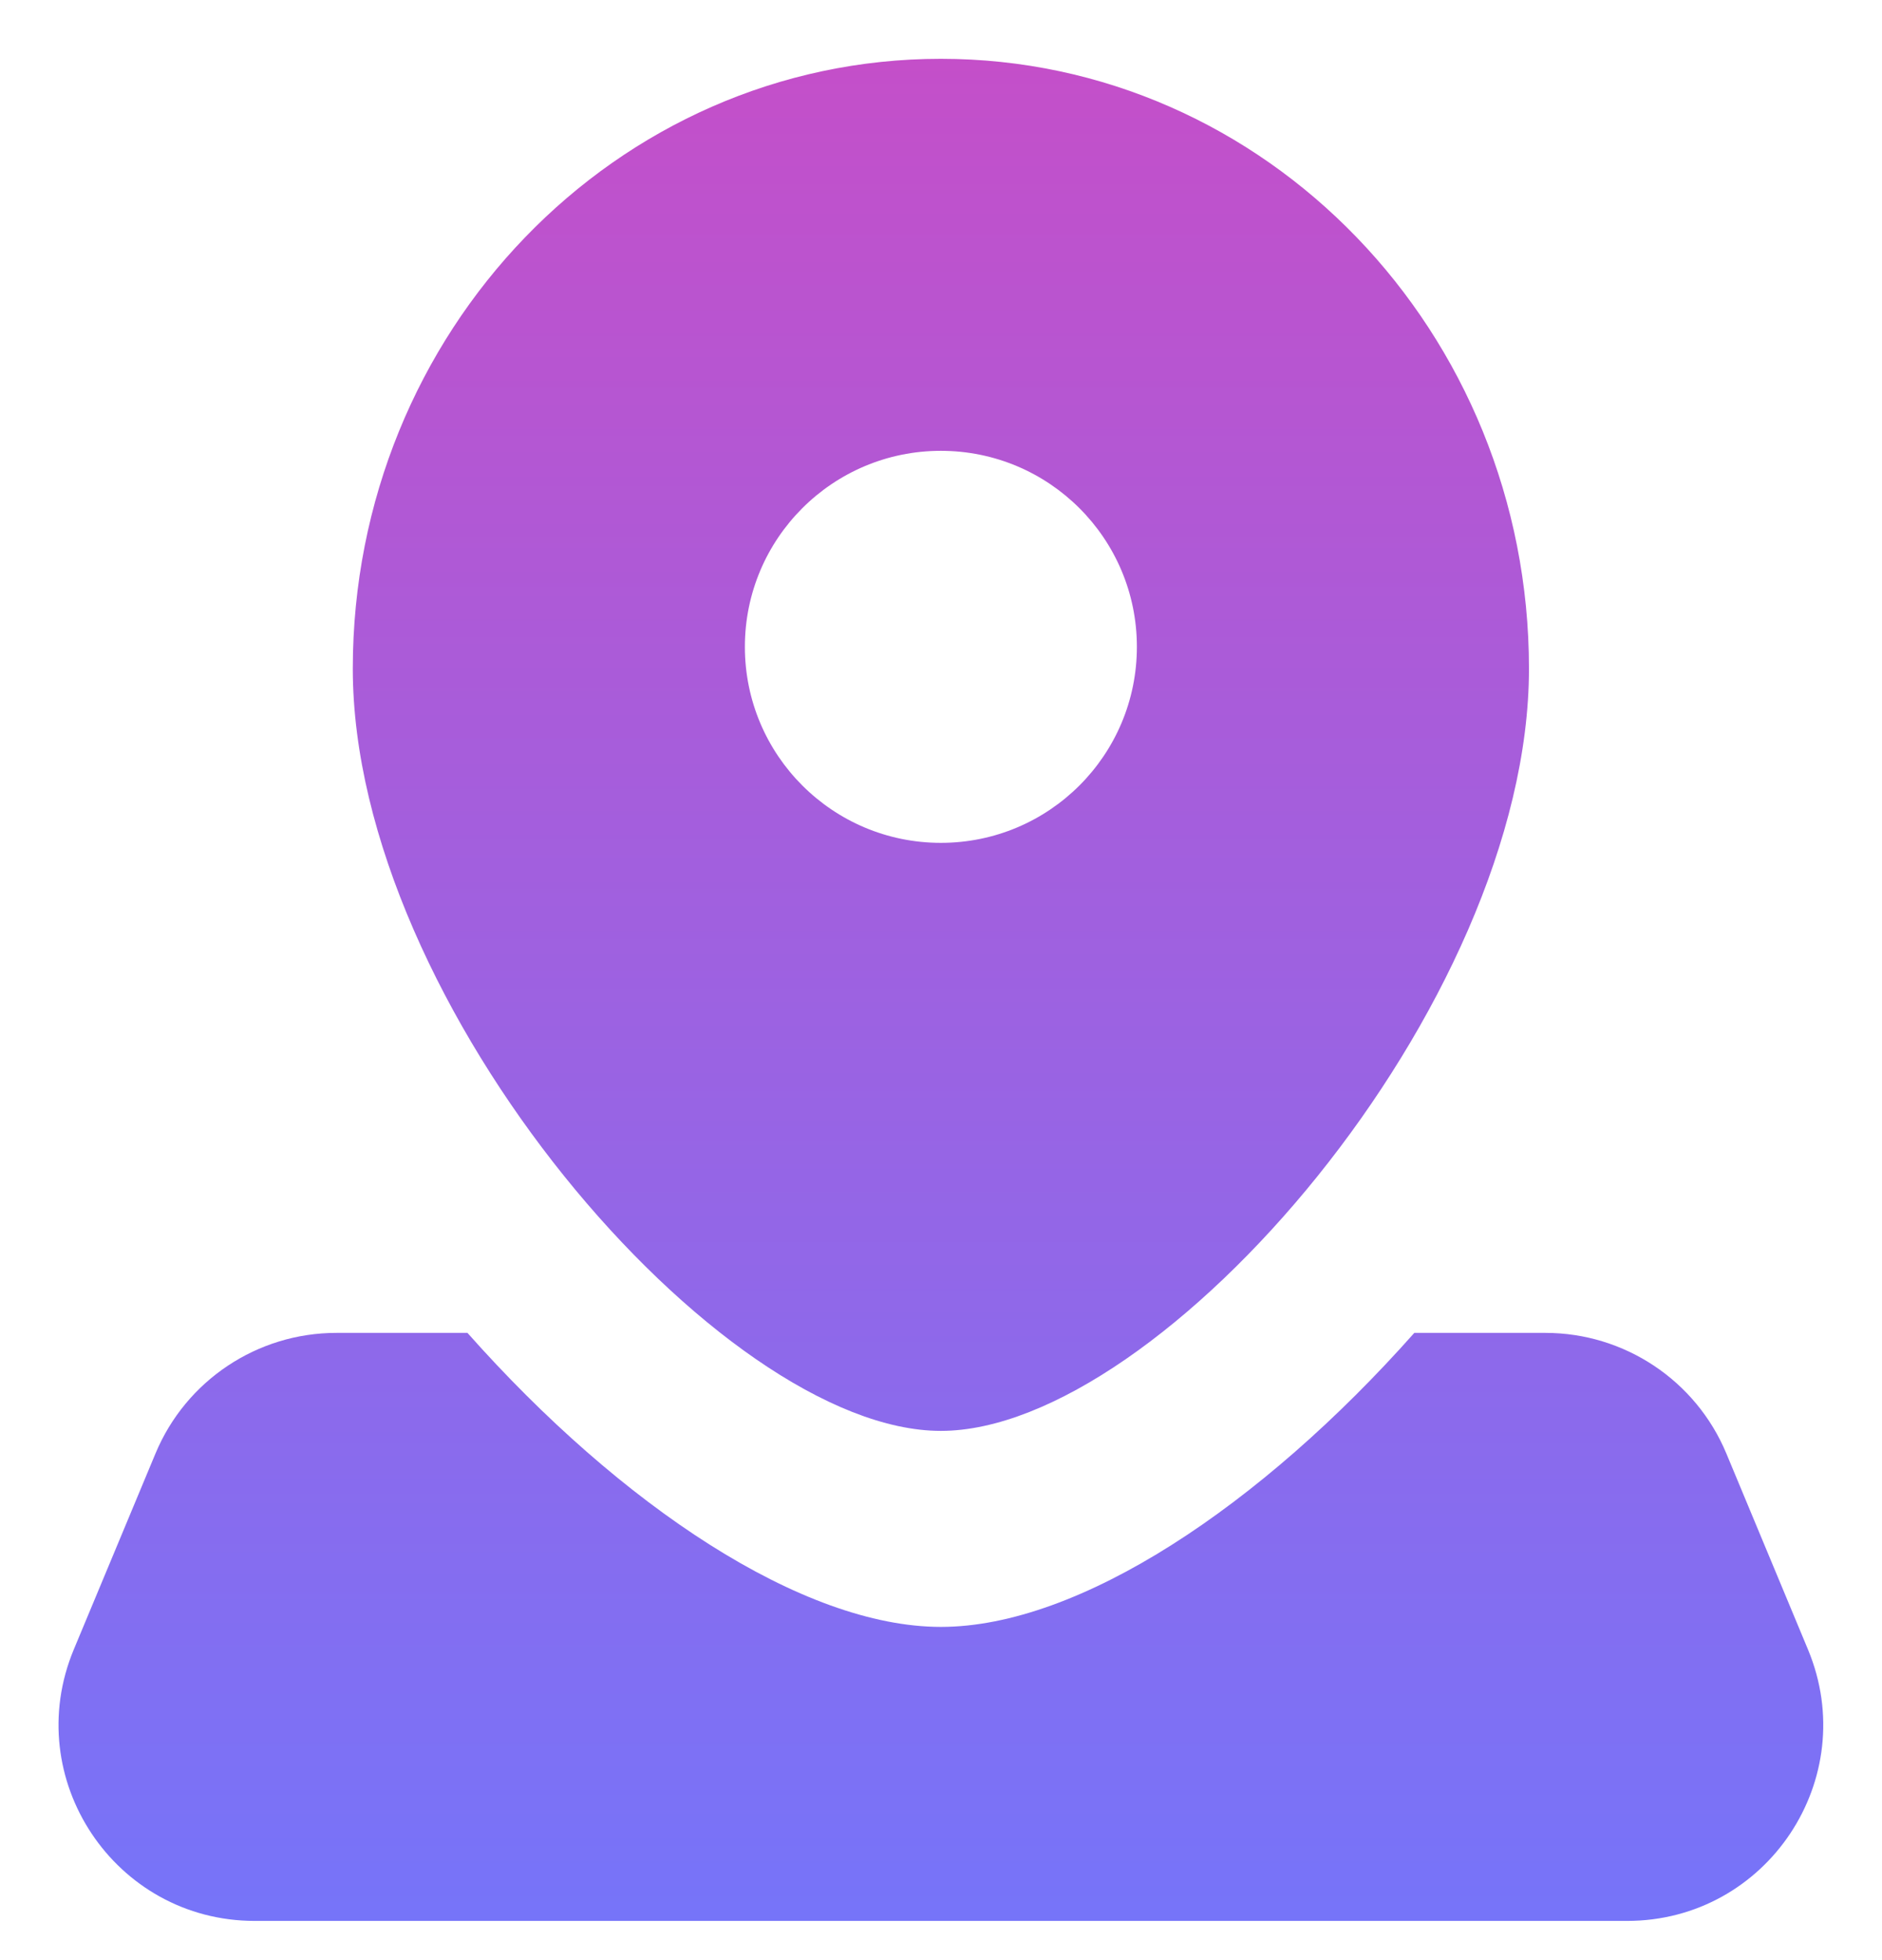 <svg xmlns="http://www.w3.org/2000/svg" width="24" height="25" viewBox="0 0 24 25" fill="none">
<path fill-rule="evenodd" clip-rule="evenodd" d="M19.498 8.528C19.498 12.823 14.811 18.25 11.998 18.25C9.186 18.25 4.499 12.823 4.499 8.528C4.499 4.232 7.856 0.75 11.998 0.75C16.141 0.75 19.498 4.232 19.498 8.528ZM14.498 8.25C14.498 9.631 13.379 10.75 11.998 10.75C10.618 10.75 9.499 9.631 9.499 8.25C9.499 6.869 10.618 5.75 11.998 5.75C13.379 5.75 14.498 6.869 14.498 8.25ZM4.29 17H5.961C7.92 19.208 10.236 20.75 11.999 20.75C13.762 20.75 16.077 19.208 18.036 17H19.707C20.716 17 21.627 17.607 22.015 18.538L23.056 21.038C23.742 22.685 22.533 24.5 20.749 24.5H3.249C1.465 24.5 0.255 22.685 0.941 21.038L1.983 18.538C2.371 17.607 3.281 17 4.29 17Z" fill="url(#paint0_linear_370_23419)"/>
<defs>
<linearGradient id="paint0_linear_370_23419" x1="11.999" y1="0.75" x2="11.999" y2="24.5" gradientUnits="userSpaceOnUse">
<stop stop-color="#C44FC9"/>
<stop offset="1" stop-color="#7674F9"/>
</linearGradient>
</defs>
</svg>